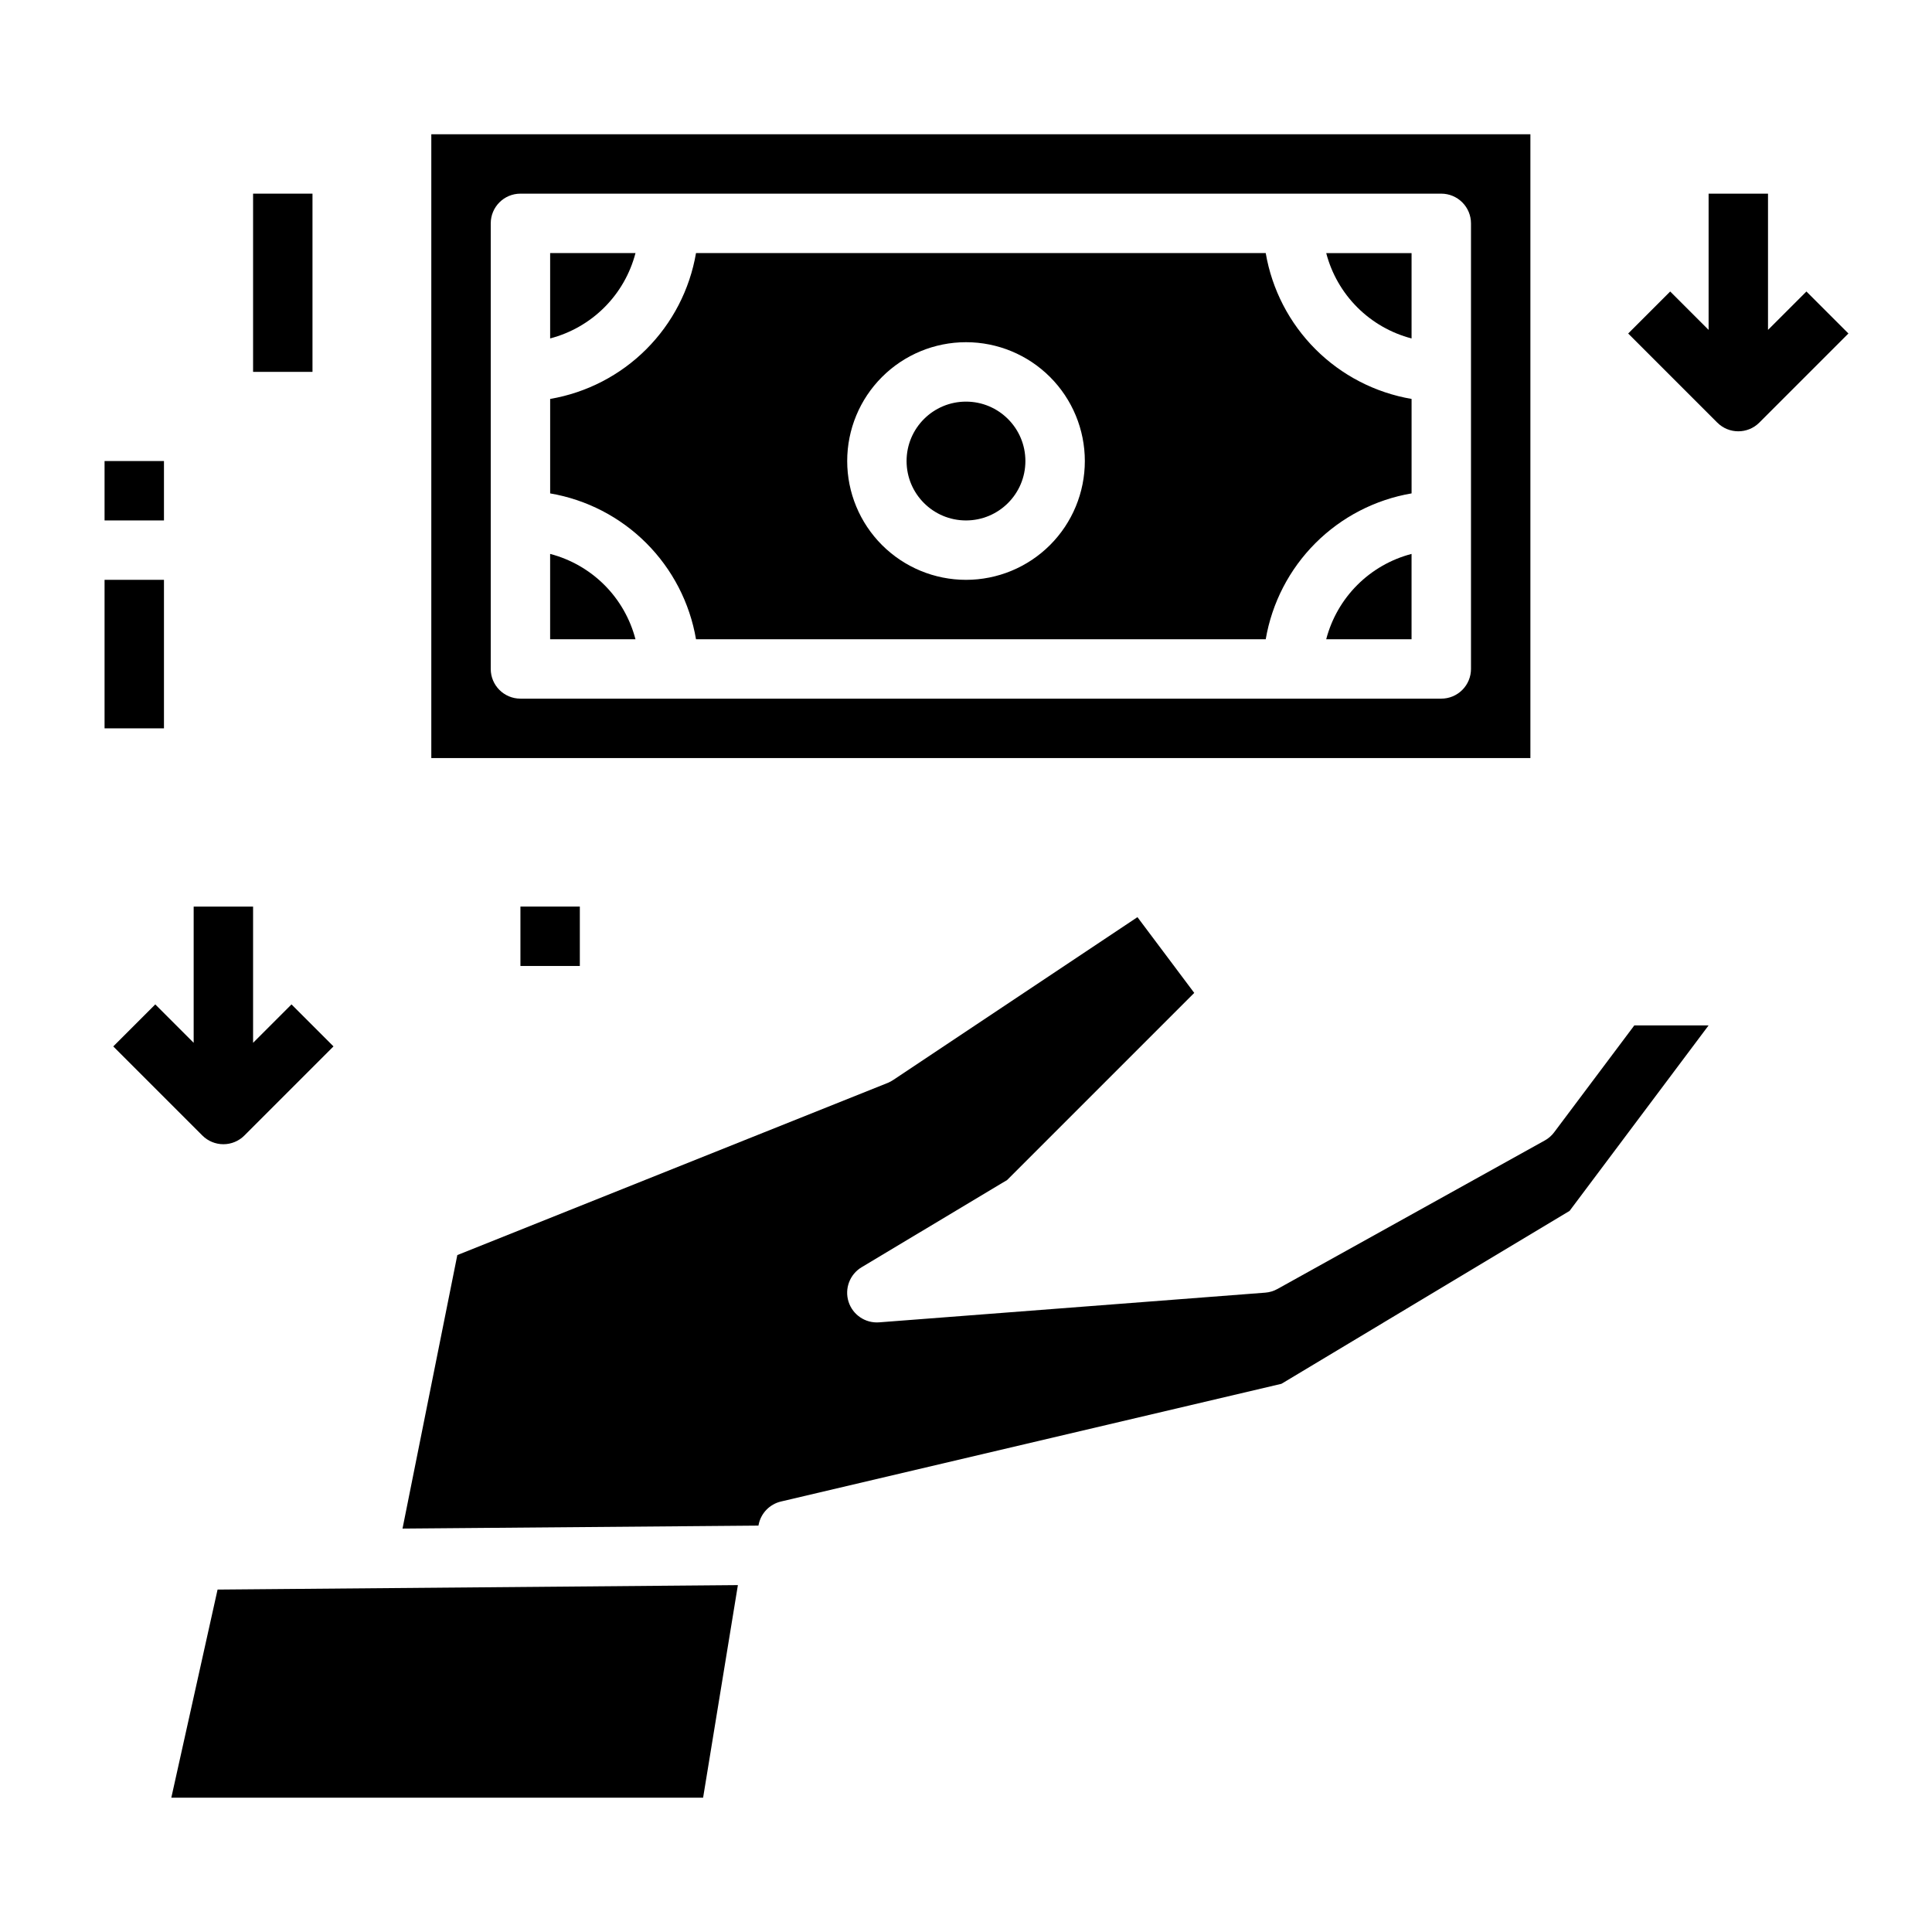 <?xml version="1.0" encoding="UTF-8"?>
<!-- Uploaded to: SVG Repo, www.svgrepo.com, Generator: SVG Repo Mixer Tools -->
<svg fill="#000000" width="800px" height="800px" version="1.1" viewBox="144 144 512 512" xmlns="http://www.w3.org/2000/svg">
 <g>
  <path d="m479.43 211.07h-150.98c-1.648 9.652-6.254 18.551-13.176 25.477-6.922 6.922-15.824 11.523-25.477 13.176v25.031c9.652 1.648 18.555 6.254 25.477 13.176 6.922 6.926 11.527 15.824 13.176 25.477h150.98c1.652-9.652 6.254-18.551 13.18-25.477 6.922-6.922 15.824-11.527 25.473-13.176v-25.031c-9.648-1.652-18.551-6.254-25.473-13.176-6.926-6.926-11.527-15.824-13.18-25.477zm-79.426 86.594c-8.352 0-16.363-3.32-22.266-9.223-5.906-5.906-9.223-13.918-9.223-22.266 0-8.352 3.316-16.363 9.223-22.266 5.902-5.906 13.914-9.223 22.266-9.223s16.359 3.316 22.266 9.223c5.902 5.902 9.223 13.914 9.223 22.266 0 8.348-3.32 16.359-9.223 22.266-5.906 5.902-13.914 9.223-22.266 9.223z"/>
  <path d="m518.08 233.69v-22.617h-22.617c1.418 5.441 4.262 10.406 8.238 14.379 3.973 3.977 8.938 6.82 14.379 8.238z"/>
  <path d="m415.74 266.18c0 8.695-7.047 15.742-15.742 15.742s-15.746-7.047-15.746-15.742c0-8.695 7.051-15.746 15.746-15.746s15.742 7.051 15.742 15.746"/>
  <path d="m495.46 313.41h22.617v-22.617c-5.441 1.418-10.406 4.262-14.379 8.234-3.977 3.977-6.82 8.941-8.238 14.383z"/>
  <path d="m312.41 211.07h-22.617v22.617c5.441-1.418 10.406-4.262 14.383-8.238 3.977-3.973 6.816-8.938 8.234-14.379z"/>
  <path d="m289.79 290.79v22.617h22.617c-1.418-5.441-4.258-10.406-8.234-14.383-3.977-3.973-8.941-6.816-14.383-8.234z"/>
  <path d="m549.57 179.58h-291.27v165.31h291.27zm-15.742 62.977v78.719c0 2.09-0.832 4.09-2.309 5.566s-3.477 2.305-5.566 2.305h-244.03c-4.348 0-7.871-3.523-7.871-7.871v-118.08c0-4.348 3.523-7.875 7.871-7.875h244.03c2.09 0 4.09 0.832 5.566 2.309 1.477 1.477 2.309 3.477 2.309 5.566z"/>
  <path d="m555.86 444.08c-0.66 0.887-1.508 1.621-2.477 2.156l-70.848 39.359h-0.004c-0.988 0.551-2.082 0.883-3.211 0.969l-102.34 7.871c-3.637 0.281-6.992-1.977-8.102-5.453s0.316-7.258 3.441-9.141l38.574-23.121 49.594-49.594-15.051-20.074-64.652 43.105-0.004 0.004c-0.457 0.309-0.941 0.57-1.445 0.789l-114.14 45.656-14.523 72.484 94.324-0.789 0.055-0.262-0.004 0.004c0.602-3.023 2.914-5.414 5.914-6.125l132.63-31.195 76.359-45.816 36.848-49.168h-19.684z"/>
  <path d="m189.4 620.41h140.93l9.219-56.34-137.89 1.184z"/>
  <path d="m203.2 447.23c2.086 0 4.09-0.828 5.562-2.305l23.617-23.617-11.129-11.133-10.18 10.18v-36.102h-15.746v36.102l-10.176-10.18-11.133 11.133 23.617 23.617c1.477 1.477 3.477 2.305 5.566 2.305z"/>
  <path d="m211.07 195.32h15.742v47.23h-15.742z"/>
  <path d="m281.92 384.25h15.742v15.742h-15.742z"/>
  <path d="m622.72 221.25-10.18 10.176v-36.102h-15.742v36.102l-10.18-10.176-11.133 11.133 23.617 23.617v-0.004c3.074 3.074 8.059 3.074 11.133 0l23.617-23.617z"/>
  <path d="m171.71 297.66h15.742v39.359h-15.742z"/>
  <path d="m171.71 266.18h15.742v15.742h-15.742z"/>
 </g>
</svg>